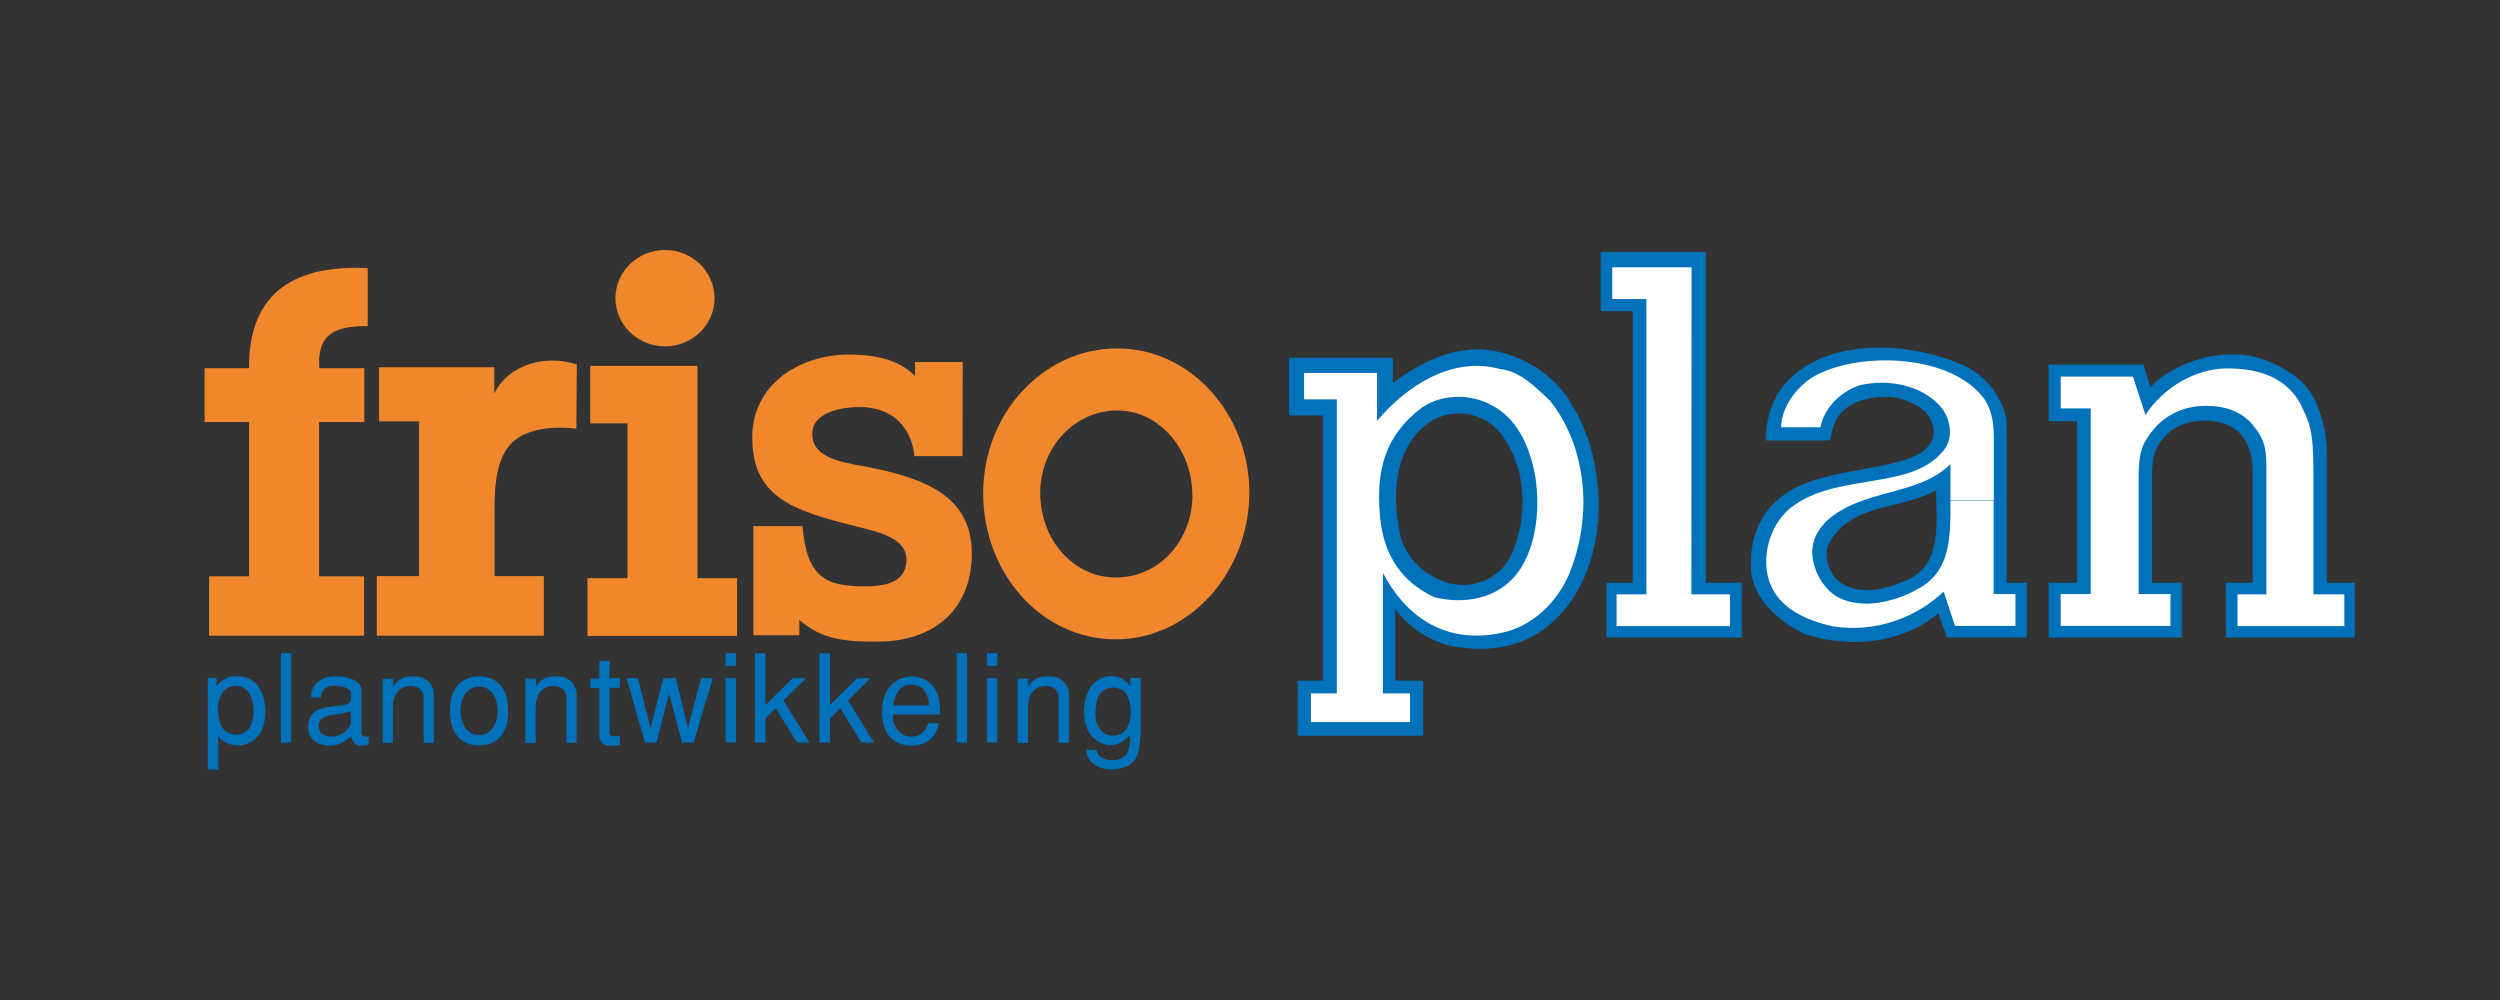 <?xml version="1.0" encoding="UTF-8"?>
<svg id="Laag_1" data-name="Laag 1" xmlns="http://www.w3.org/2000/svg" viewBox="0 0 110 44">
  <rect x="0" y="0" width="110" height="44" fill="#333333" stroke="none"/>
  <defs>
    <style>
      .cls-1 {
        fill: #fff;
      }

      .cls-2 {
        fill: #f1872d;
      }

      .cls-3 {
        fill: #0072bb;
      }
    </style>
  </defs>
  <path class="cls-3" d="M75.05,25.64h1.59v2.41h-5.96v-2.41h1.16V13.69h-1.41v-2.6h4.63v14.55h0Z"/>
  <polygon class="cls-1" points="74.42 26.15 76.12 26.15 76.12 27.55 71.13 27.55 71.13 26.15 72.44 26.15 72.44 13.16 70.94 13.16 70.94 11.76 74.43 11.76 74.42 26.15 74.42 26.15"/>
  <path class="cls-3" d="M101.86,17.6c.27,.57,.52,1.47,.52,2.27v5.77h1.23v2.41h-5.67v-2.41h1.18v-4.79c0-1.07-.34-1.78-1.01-2.11-.86-.41-1.97-.25-2.58,.21-.72,.63-.84,1.09-.84,2.02v4.67h1.31v2.41h-5.86v-2.41h1.25v-7.11h-1.25v-2.49h4.17l.31,.99c1-1.07,3.17-1.82,4.89-1.24,.88,.29,1.92,.89,2.35,1.82h0Z"/>
  <path class="cls-1" d="M101.26,17.87c.34,.67,.53,1.05,.53,2.8v5.48h1.36v1.4h-4.7v-1.4h1.27s0-3.56,0-5.69c0-.89-.18-1.26-.62-1.79-.4-.48-.98-.71-1.53-.78-1.35-.17-2.45,.33-3.12,1.43-.18,.25-.35,.72-.35,1.57,0,2.28,0,5.25,0,5.25h1.4v1.4h-4.83v-1.4h1.32v-8.17h-1.32v-1.4h3.18l.55,1.69c.76-1.18,2.17-2.05,3.6-2.05s2.63,.41,3.27,1.65h0Z"/>
  <path class="cls-3" d="M63.1,18.45c-1.73,1.01-1.89,3.24-1.5,5.05,.21,.98,1.02,1.77,1.96,2.1,1.24,.42,2.41-.15,2.92-1.14,.72-1.55,.74-3.72-.34-5.24-.9-1.26-2.3-1.16-3.04-.76h0Zm5.96-.8c1.56,2.33,1.77,6.14,.21,8.58-1.23,1.92-3.05,2.62-5.41,2.2-1.01-.26-1.92-.85-2.47-1.65v3.17h1.23v2.42h-5.52v-2.42h1.12v-11.67h-1.5v-2.54h4.57s0,.76,0,1.11c1.23-.93,2.81-1.72,4.45-1.41,1.35,.26,2.49,.97,3.34,2.2h0Z"/>
  <path class="cls-3" d="M85.19,21.57c-1.56,.89-3.75,.53-4.72,2.35-.25,.52-.01,1.27,.4,1.62,.9,.77,2.27,.35,3.16-.08,1.44-.69,1.16-2.58,1.16-3.89h0Zm3.1-2.77v6.84h.89v2.41h-3.51l-.38-1.06c-1.65,1.35-3.93,1.56-5.92,.89-1.14-.55-2.33-1.61-2.33-2.96-.04-1.4,.49-2.55,1.67-3.29,1.75-1.1,4.9-.9,6-1.85,.4-.42,.47-.7,.29-1.2-.23-.62-.89-.89-1.44-1.06-.77-.14-1.82-.04-2.45,.55-.38,.3-.51,.89-.59,1.31h-2.83c0-1.1,.4-2.14,1.18-2.83,1.91-1.7,5.29-1.48,7.53-.47,1.04,.47,1.9,1.6,1.9,2.72h0Z"/>
  <path class="cls-1" d="M67.64,22.07c0-1.16-.3-2.35-.87-3.2-.97-1.48-2.94-1.81-4.23-.92-1.61,1.23-2,2.75-1.82,4.77,.16,1.74,.97,2.88,2.37,3.55,1.31,.34,2.81,.09,3.68-1.06,.59-.78,.88-1.95,.87-3.14h2.03c0,1.08-.21,2.17-.61,3.14-.56,1.36-1.69,2.34-2.92,2.62-2.67,.6-4.37-.86-5.29-2.62v5.3h1.19v1.26h-4.36v-1.26h1.14v-12.94h-1.44v-1.16h3.21s0,1.48,0,2.11c1.27-1.52,3.3-2.87,5.42-2.28,.85,.08,1.57,.8,2.2,1.4,.98,1.24,1.45,2.83,1.46,4.43h-2.03Z"/>
  <path class="cls-1" d="M85.82,22.05c0-.31,0-.63,0-.96v-.67c-1.42,1.42-3.84,1.06-5.45,2.5-.39,.4-.73,.93-.6,1.7,.14,.83,.68,1.44,1.12,1.67,1.1,.55,2.54,.18,3.56-.41,1.33-.76,1.38-2.1,1.37-3.84h1.9v4.1h.96v1.4h-2.66l-.5-1.51c-1.17,1.12-2.97,1.83-4.87,1.53-1.14-.25-2.46-.8-2.83-2.07-.32-1.09,.08-2.58,1.18-3.3,2.07-1.4,5.22-.61,6.57-2.44,.4-.55,.23-1.41-.22-1.9-.85-.93-2.3-1.17-3.47-.91-.76,.21-1.61,.93-1.78,1.86h-1.73c0-.85,.68-1.86,1.61-2.33,1.95-.98,5.84-.9,7.32,1.07,.43,.65,.43,1.3,.43,2v2.48h-1.9Z"/>
  <path class="cls-2" d="M52.46,21.76c0-1.97-1.44-3.7-3.3-3.7s-3.39,1.61-3.39,3.63,1.42,3.72,3.33,3.72,3.37-1.63,3.37-3.65h0Zm-9.2-.05c0-3.54,2.66-6.38,5.9-6.38s5.81,2.9,5.81,6.35-2.59,6.45-5.88,6.45-5.83-2.93-5.83-6.42h0Z"/>
  <polygon class="cls-2" points="30.69 25.44 32.43 25.44 32.43 27.98 25.85 27.98 25.85 25.44 27.61 25.44 27.61 18.63 25.97 18.63 25.97 16.1 30.69 16.1 30.69 25.44 30.69 25.44"/>
  <path class="cls-2" d="M29.26,15.24c1.21,0,2.18-.95,2.18-2.12s-.98-2.12-2.18-2.12-2.18,.95-2.18,2.12,.98,2.12,2.18,2.12h0Z"/>
  <path class="cls-2" d="M14.03,25.36h1.99v2.61h-6.82v-2.61h1.76v-6.79h-1.96v-2.37h1.96c-.03-3.07,1.71-4.58,5.22-4.4v2.55c-1.61-.02-2.22,.47-2.13,1.85h1.98v2.37h-1.99v6.79h0Z"/>
  <path class="cls-2" d="M21.74,17.33c.66-1.36,2.37-1.73,3.64-1.29l-.02,2.82c-.66-.07-1.77-.11-2.57,.41-.96,.62-1.03,2.06-1.03,3.16v2.92h2.17v2.62h-7.35v-2.62h1.86v-6.81h-1.76v-2.38h5.07v1.15h0Z"/>
  <path class="cls-2" d="M35.31,23.17c.2,2.24,1.02,2.63,2.74,2.63,.88,0,1.75-.16,1.83-1.06,.09-1.08-1.24-1.33-2.21-1.58-2.88-.71-4.57-1.33-4.57-3.92,0-2.31,2.04-3.64,4.29-3.64,1.06,0,2.16,.21,2.87,.94v-.61h2.1s-.01,4.14-.01,4.14h-2.12c-.05-.83-.62-2.16-2.41-2.16-.42,0-2.08,.08-2.08,1.19,0,1.21,1.73,1.28,2.8,1.52,2.09,.46,4.22,1.18,4.22,3.73s-1.76,3.88-4.13,3.88c-1.28,0-2.44-.03-3.46-.96v.68h-2.02v-4.8s2.16,0,2.16,0h0Z"/>
  <path class="cls-3" d="M10.33,30.18c-.22,.02-.43,.12-.55,.31-.37,.62-.12,1.37,.03,1.57,.12,.16,.34,.26,.56,.27,.22,0,.45-.08,.59-.28,.24-.33,.31-1.13-.04-1.61-.14-.19-.37-.28-.59-.26h0Zm-1.19,3.67v-4.02h.39v.36h.01c.08-.12,.19-.22,.38-.33,.11-.07,.29-.11,.49-.11s.4,.04,.57,.12c.42,.21,.64,.71,.69,1.23,.05,.51-.08,1.04-.36,1.33-.26,.28-.57,.37-.83,.37s-.49-.09-.62-.17c-.13-.08-.22-.18-.25-.25h-.01v1.48h-.45Z"/>
  <polygon class="cls-3" points="12.36 28.74 12.81 28.74 12.81 32.67 12.36 32.67 12.36 28.74 12.36 28.74"/>
  <path class="cls-3" d="M15.43,31.29c-.37,.15-.87,.14-1.14,.25-.08,.04-.26,.17-.27,.38-.01,.35,.25,.48,.5,.49,.62,.02,.91-.46,.91-.56v-.57h0Zm.47,.96c0,.08,.1,.17,.22,.17,.03,0,.07,0,.1-.02v.36c-.11,.03-.2,.05-.35,.05-.21,0-.4-.22-.42-.41-.22,.17-.53,.41-.9,.41-.63,0-1.03-.33-.99-.89,.03-.47,.3-.65,.59-.74,.51-.15,.78-.1,1.05-.17,.06-.01,.23-.06,.23-.22v-.33c-.04-.2-.43-.29-.73-.29-.53,0-.57,.39-.58,.52h-.43l.02-.25c.04-.16,.17-.42,.47-.56,.15-.07,.32-.12,.58-.12,.15,0,.31,0,.49,.05,.36,.08,.65,.26,.66,.55v1.89h0Z"/>
  <path class="cls-3" d="M17.3,29.84v.36h.01c.09-.14,.21-.25,.31-.31,.14-.1,.36-.14,.56-.13,.21,0,.39,.04,.46,.08,.14,.08,.39,.22,.45,.64v2.2h-.45v-1.97c0-.35-.25-.53-.57-.53-.38,0-.79,.24-.78,1v1.51h-.45v-2.83h.45Z"/>
  <path class="cls-3" d="M21.08,30.21c-.59,0-.82,.6-.82,1.06s.22,1.07,.82,1.07,.82-.6,.82-1.07-.22-1.06-.82-1.06h0Zm0,2.59c-.52,0-1.28-.26-1.28-1.52s.76-1.52,1.28-1.52,1.28,.25,1.28,1.52-.76,1.52-1.28,1.52h0Z"/>
  <path class="cls-3" d="M23.58,29.84v.36h.01c.09-.14,.21-.25,.31-.31,.14-.1,.36-.14,.56-.13,.21,0,.39,.04,.46,.08,.14,.08,.39,.22,.45,.64v2.2h-.45v-1.97c0-.35-.25-.53-.57-.53-.38,0-.79,.24-.78,1v1.51h-.45v-2.83h.45Z"/>
  <path class="cls-3" d="M26.82,29.84h.45v.42h-.45v1.97c0,.18,.19,.19,.45,.15v.4c-.19,.03-.31,.05-.49,.03-.31-.03-.41-.29-.41-.4v-2.14h-.39v-.42h.39v-.77h.45v.77h0Z"/>
  <polygon class="cls-3" points="27.57 29.84 28.07 29.84 28.63 32.05 29.18 29.84 29.74 29.84 30.27 32.04 30.85 29.84 31.36 29.84 30.52 32.67 30.01 32.67 29.44 30.52 28.89 32.67 28.38 32.67 27.57 29.84 27.57 29.84"/>
  <path class="cls-3" d="M32.38,32.67h-.45v-2.83h.45v2.83h0Zm0-3.37h-.45v-.56h.45v.56h0Z"/>
  <polygon class="cls-3" points="33.68 28.74 33.68 31.02 34.88 29.84 35.46 29.84 34.47 30.82 35.62 32.67 35.07 32.67 34.13 31.16 33.68 31.61 33.68 32.67 33.22 32.67 33.22 28.74 33.68 28.74 33.68 28.74"/>
  <polygon class="cls-3" points="36.52 28.74 36.52 31.02 37.72 29.84 38.3 29.84 37.31 30.82 38.46 32.67 37.9 32.67 36.97 31.16 36.52 31.61 36.52 32.67 36.06 32.67 36.06 28.74 36.52 28.74 36.52 28.74"/>
  <path class="cls-3" d="M40.87,31.04c.02-.26-.13-.58-.21-.66-.06-.12-.26-.23-.49-.25-.22-.02-.47,.04-.62,.25-.07,.07-.23,.37-.24,.66h1.56Zm-1.58,.4c-.02,.2,0,.36,.16,.62,.12,.17,.31,.35,.64,.35,.56,0,.69-.43,.76-.59h.46c-.04,.17-.08,.37-.25,.57-.21,.28-.58,.42-.96,.42s-.76-.15-1-.45c-.19-.24-.29-.65-.29-1.07,0-.42,.12-.83,.35-1.09,.31-.35,.69-.45,1.04-.43,.35,.03,.67,.19,.84,.4,.31,.42,.31,.75,.32,1.27h-2.07Z"/>
  <polygon class="cls-3" points="42.1 28.74 42.55 28.74 42.55 32.67 42.1 32.67 42.1 28.74 42.1 28.74"/>
  <path class="cls-3" d="M43.88,32.67h-.45v-2.83h.45v2.83h0Zm0-3.37h-.45v-.56h.45v.56h0Z"/>
  <g>
    <path class="cls-3" d="M45.24,29.84v.36h.01c.09-.14,.21-.25,.31-.31,.14-.1,.36-.14,.56-.13,.21,0,.39,.04,.46,.08,.14,.08,.39,.22,.45,.64v2.2h-.45v-1.97c0-.35-.25-.53-.57-.53-.38,0-.79,.24-.78,1v1.51h-.45v-2.83h.45Z"/>
    <path class="cls-3" d="M49.48,30.44c-.05-.08-.27-.18-.5-.19-.24,0-.5,.09-.65,.41-.06,.12-.12,.37-.13,.64-.01,.26,.03,.55,.18,.76,.13,.19,.33,.3,.55,.31,.2,.02,.42-.05,.57-.22,.36-.39,.31-1.38-.01-1.71h0Zm.71-.6v2.35c-.02,.68-.08,1.36-.67,1.55-.1,.03-.28,.09-.48,.11-.21,.02-.43,0-.64-.08-.52-.2-.58-.56-.6-.78h.46c.02,.1,.01,.26,.31,.39,.1,.04,.22,.07,.35,.07s.28-.02,.41-.08c.27-.14,.29-.25,.34-.45,.05-.25,.06-.33,.06-.59-.17,.19-.49,.47-.92,.46-.18-.02-.38-.08-.6-.25-.33-.22-.49-.65-.51-1.11-.02-.46,.1-.94,.31-1.24,.06-.08,.43-.46,.91-.44,.31,.01,.58,.13,.8,.43h.01v-.35h.45Z"/>
  </g>
</svg>